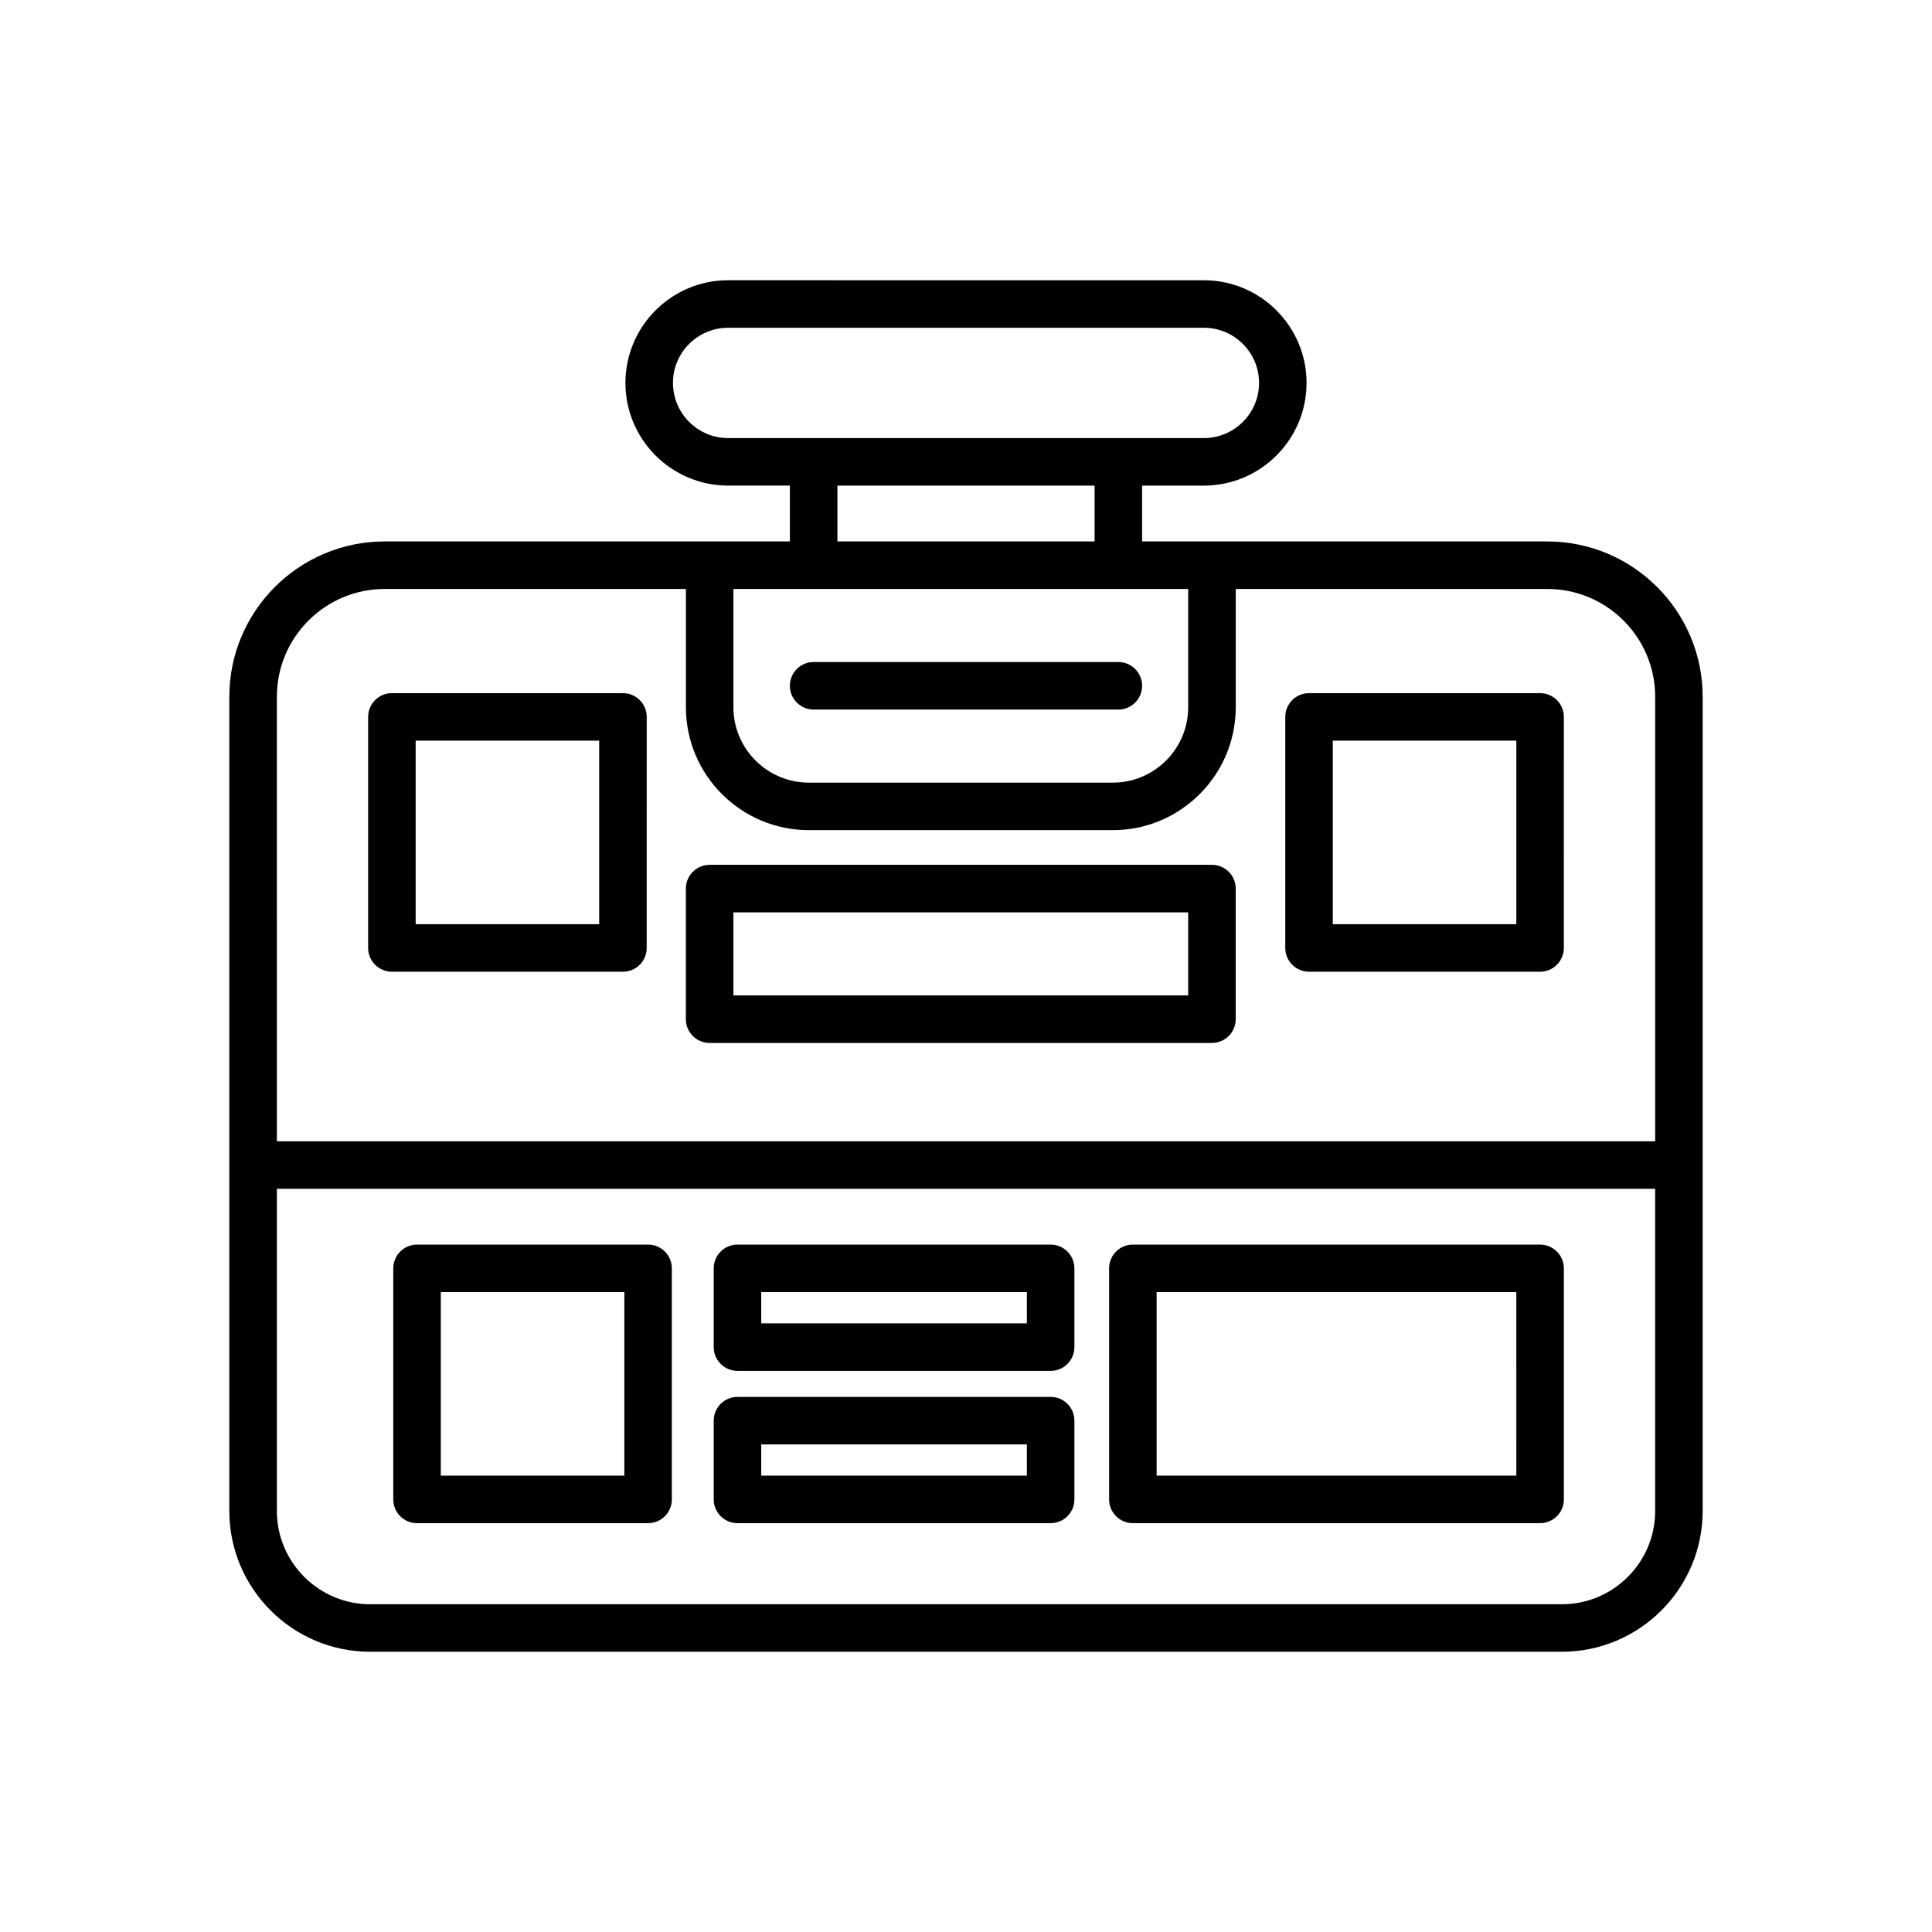 <?xml version="1.0" encoding="UTF-8"?>
<!-- Uploaded to: ICON Repo, www.svgrepo.com, Generator: ICON Repo Mixer Tools -->
<svg fill="#000000" width="800px" height="800px" version="1.1" viewBox="144 144 512 512" xmlns="http://www.w3.org/2000/svg">
 <g>
  <path d="m554.07 287.49h-107.4v-14.797h16.367c15.008 0 27.211-12.207 27.211-27.211 0-15.008-12.207-27.211-27.211-27.211l-126.08-0.004c-15.008 0-27.211 12.207-27.211 27.211 0 15.008 12.207 27.211 27.211 27.211h16.367v14.797l-21.262 0.004h-86.133c-22.695 0-41.156 18.461-41.156 41.152v215.77c0 20.578 16.742 37.32 37.32 37.32h315.81c20.578 0 37.32-16.742 37.32-37.32v-215.77c0-22.691-18.465-41.152-41.156-41.152zm-231.73-42.012c0-8.059 6.559-14.617 14.617-14.617h126.09c8.059 0 14.617 6.559 14.617 14.617 0 8.059-6.559 14.617-14.617 14.617h-126.09c-8.055 0-14.613-6.559-14.613-14.617zm43.582 27.215h68.156v14.797h-68.156zm-6.301 27.391h99.262v31.34c0 11.016-8.961 19.98-19.977 19.98h-80.566c-11.016 0-19.98-8.965-19.98-19.98v-31.34zm-142.25 28.559c0-15.746 12.812-28.559 28.562-28.559h79.836v31.34c0 17.965 14.613 32.574 32.574 32.574h80.566c17.961 0 32.574-14.613 32.574-32.574v-31.34h82.59c15.75 0 28.562 12.812 28.562 28.559v117.8h-365.26zm340.54 240.5h-315.81c-13.633 0-24.727-11.094-24.727-24.727v-85.375h365.26v85.379c0 13.629-11.09 24.723-24.727 24.723z"/>
  <path d="m309.09 327.69h-61.234c-3.477 0-6.297 2.82-6.297 6.297v61.23c0 3.477 2.82 6.297 6.297 6.297h61.23c3.477 0 6.297-2.82 6.297-6.297l0.004-61.227c0-3.481-2.82-6.301-6.297-6.301zm-6.297 61.234h-48.637v-48.637h48.637z"/>
  <path d="m552.14 327.69h-61.234c-3.477 0-6.297 2.82-6.297 6.297v61.23c0 3.477 2.82 6.297 6.297 6.297h61.23c3.477 0 6.297-2.82 6.297-6.297l0.004-61.227c0-3.481-2.82-6.301-6.297-6.301zm-6.297 61.234h-48.637v-48.637h48.637z"/>
  <path d="m315.75 473.83h-61.23c-3.477 0-6.297 2.82-6.297 6.297v61.23c0 3.477 2.82 6.297 6.297 6.297h61.23c3.477 0 6.297-2.82 6.297-6.297v-61.23c0-3.477-2.82-6.297-6.297-6.297zm-6.297 61.23h-48.637v-48.637h48.637z"/>
  <path d="m552.14 473.83h-107.92c-3.477 0-6.297 2.82-6.297 6.297v61.23c0 3.477 2.82 6.297 6.297 6.297h107.92c3.477 0 6.297-2.82 6.297-6.297v-61.23c0-3.477-2.82-6.297-6.297-6.297zm-6.297 61.23h-95.328v-48.637h95.324z"/>
  <path d="m422.43 514.19h-82.992c-3.477 0-6.297 2.82-6.297 6.297v20.871c0 3.477 2.82 6.297 6.297 6.297h82.992c3.477 0 6.297-2.82 6.297-6.297v-20.871c0-3.481-2.82-6.297-6.297-6.297zm-6.297 20.867h-70.398v-8.277h70.395z"/>
  <path d="m422.43 473.83h-82.992c-3.477 0-6.297 2.82-6.297 6.297v20.871c0 3.477 2.82 6.297 6.297 6.297h82.992c3.477 0 6.297-2.82 6.297-6.297v-20.871c0-3.477-2.82-6.297-6.297-6.297zm-6.297 20.871h-70.398v-8.277h70.395z"/>
  <path d="m465.18 373.19h-133.12c-3.477 0-6.297 2.82-6.297 6.297v34.609c0 3.477 2.82 6.297 6.297 6.297h133.12c3.477 0 6.297-2.82 6.297-6.297v-34.609c0.004-3.477-2.816-6.297-6.297-6.297zm-6.297 34.609h-120.52v-22.016h120.52z"/>
  <path d="m359.62 332.04h80.754c3.477 0 6.297-2.82 6.297-6.297 0-3.477-2.82-6.297-6.297-6.297l-80.754-0.004c-3.477 0-6.297 2.82-6.297 6.297 0 3.481 2.82 6.301 6.297 6.301z"/>
 </g>
</svg>